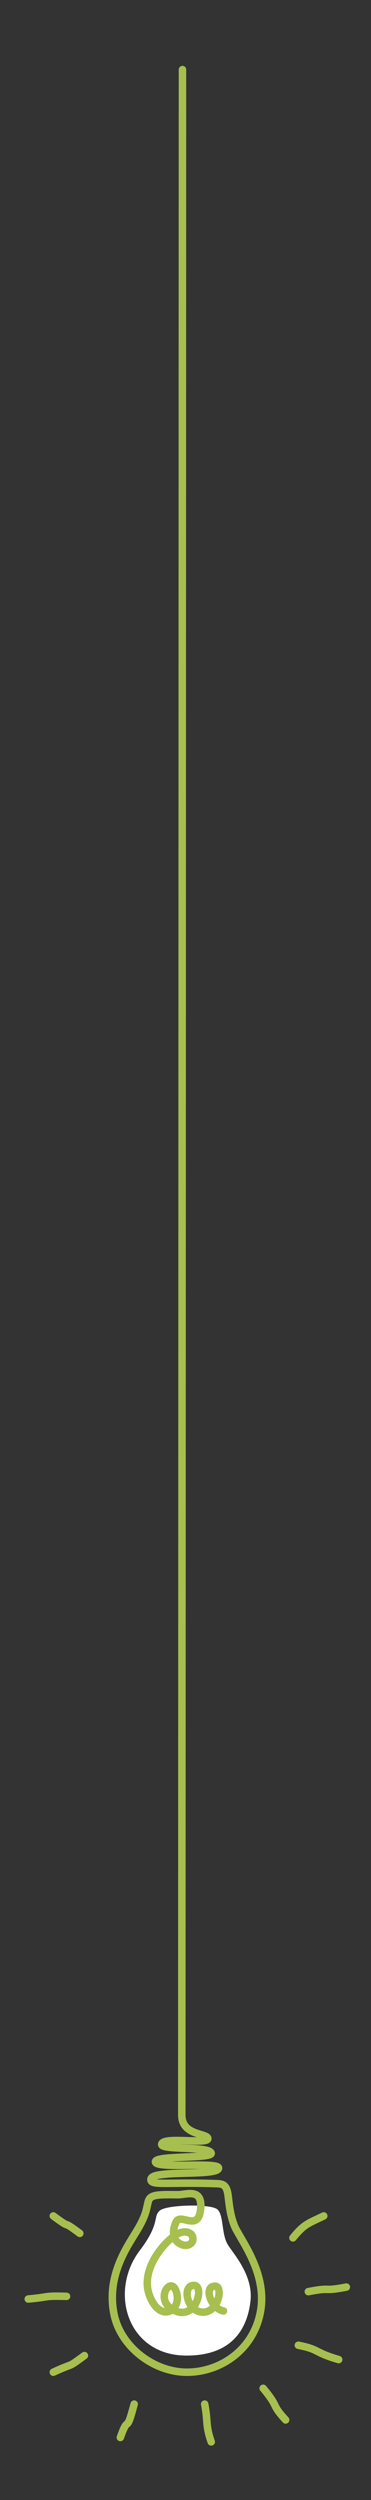 <svg id="Layer_1" data-name="Layer 1" xmlns="http://www.w3.org/2000/svg" viewBox="0 0 198.3 1334.5"><rect x="0" y="0" width="198.3" height="1334.5" fill="#333333" stroke="none"/><defs><style>.cls-1{fill:#fff;}.cls-2{fill:none;stroke:#a7bf4f;stroke-linecap:round;stroke-linejoin:round;stroke-width:4px;}</style></defs><path class="cls-1" d="M99.72,1257.39c-31.69,0-41.7-34.13-25-56.11,11.32-14.89,6.76-18.19,10.86-21.41,3.84-3,26.9-3.6,30.53-.56s2.09,13.44,5.82,19.15,13.6,16.7,11.91,30.22C131.86,1244.64,122.74,1257.39,99.72,1257.39Z"/><path class="cls-2" d="M119.47,1233.58c-6.8-1.2-10.94-13.35-4.42-13.23,4.3.08,1.82,14.08-6.7,13.86-8.74-.22-11.18-14.61-4.54-14.28,5.41.27,1.29,18.25-10,13.68-12.15-4.89-2.63-19.72.42-10.35,3.29,10.14-8.7,17.3-14.38,1.89-5.58-15.11,10.9-31.72,16.51-33.37,4.13-1.21,7.05.57,6.72,3.82-.21,2.07-3,4.05-6.62,2.25-4.67-2.33-4.26-7.63-2.36-11.73,2.4-5.17,11.75,5.38,13.09-6.59s-7.61-7.92-12.19-8c-10.69-.11-14.72-.16-15.74,3.57-1.09,4-.9,6.75-5.62,14.83s-17.22,24.38-12.6,45.82c3.67,17,21.09,30.52,38.9,30.52s36-12,39.42-33.15c3.36-20.66-11.67-38.67-14.14-45.17s-2.69-11.67-3.36-16.39-2.32-5.79-5.46-5.91c-26.51-1-35.65,1.17-35.74-2.14-.06-2.27,4.72-2.68,8.87-3.06,9-.81,27.87.06,27.26-3.27s-34.84.8-33.68-3.41c.91-3.29,30.77-1.42,29.76-4.48-1.29-3.93-27.52-1.29-26.44-4.85,1.26-4.15,25.35.49,24.65-3-.59-2.91-13.91-1.4-13.91-12.48l.36-1091.8"/><path class="cls-2" d="M45.12,1257.39c-9.88,7.24-4.55,3.27-16.62,8.87"/><path class="cls-2" d="M71.72,1283.3c-4.65,17.5-2.72,4.48-7.39,17.81"/><path class="cls-2" d="M109.4,1283.3c1.84,9.43.32,11.14,3.51,20.17"/><path class="cls-2" d="M140.67,1274.86c9,10.87,3.78,7.86,12,16.88"/><path class="cls-2" d="M159.48,1251.88c11.7,2.33,8,3.7,21.54,7.65"/><path class="cls-2" d="M164.81,1223.26c13.49-2.61,6.82.18,20.31-2.43"/><path class="cls-2" d="M42.66,1192.16c-11.13-8.3-3-1-14.16-9.31"/><path class="cls-2" d="M156.58,1194.55c6.08-7.46,8-7.6,16.46-11.7"/><path class="cls-2" d="M35.57,1225.77c-12.7-.33-7.8.26-20.46,1.43"/></svg>